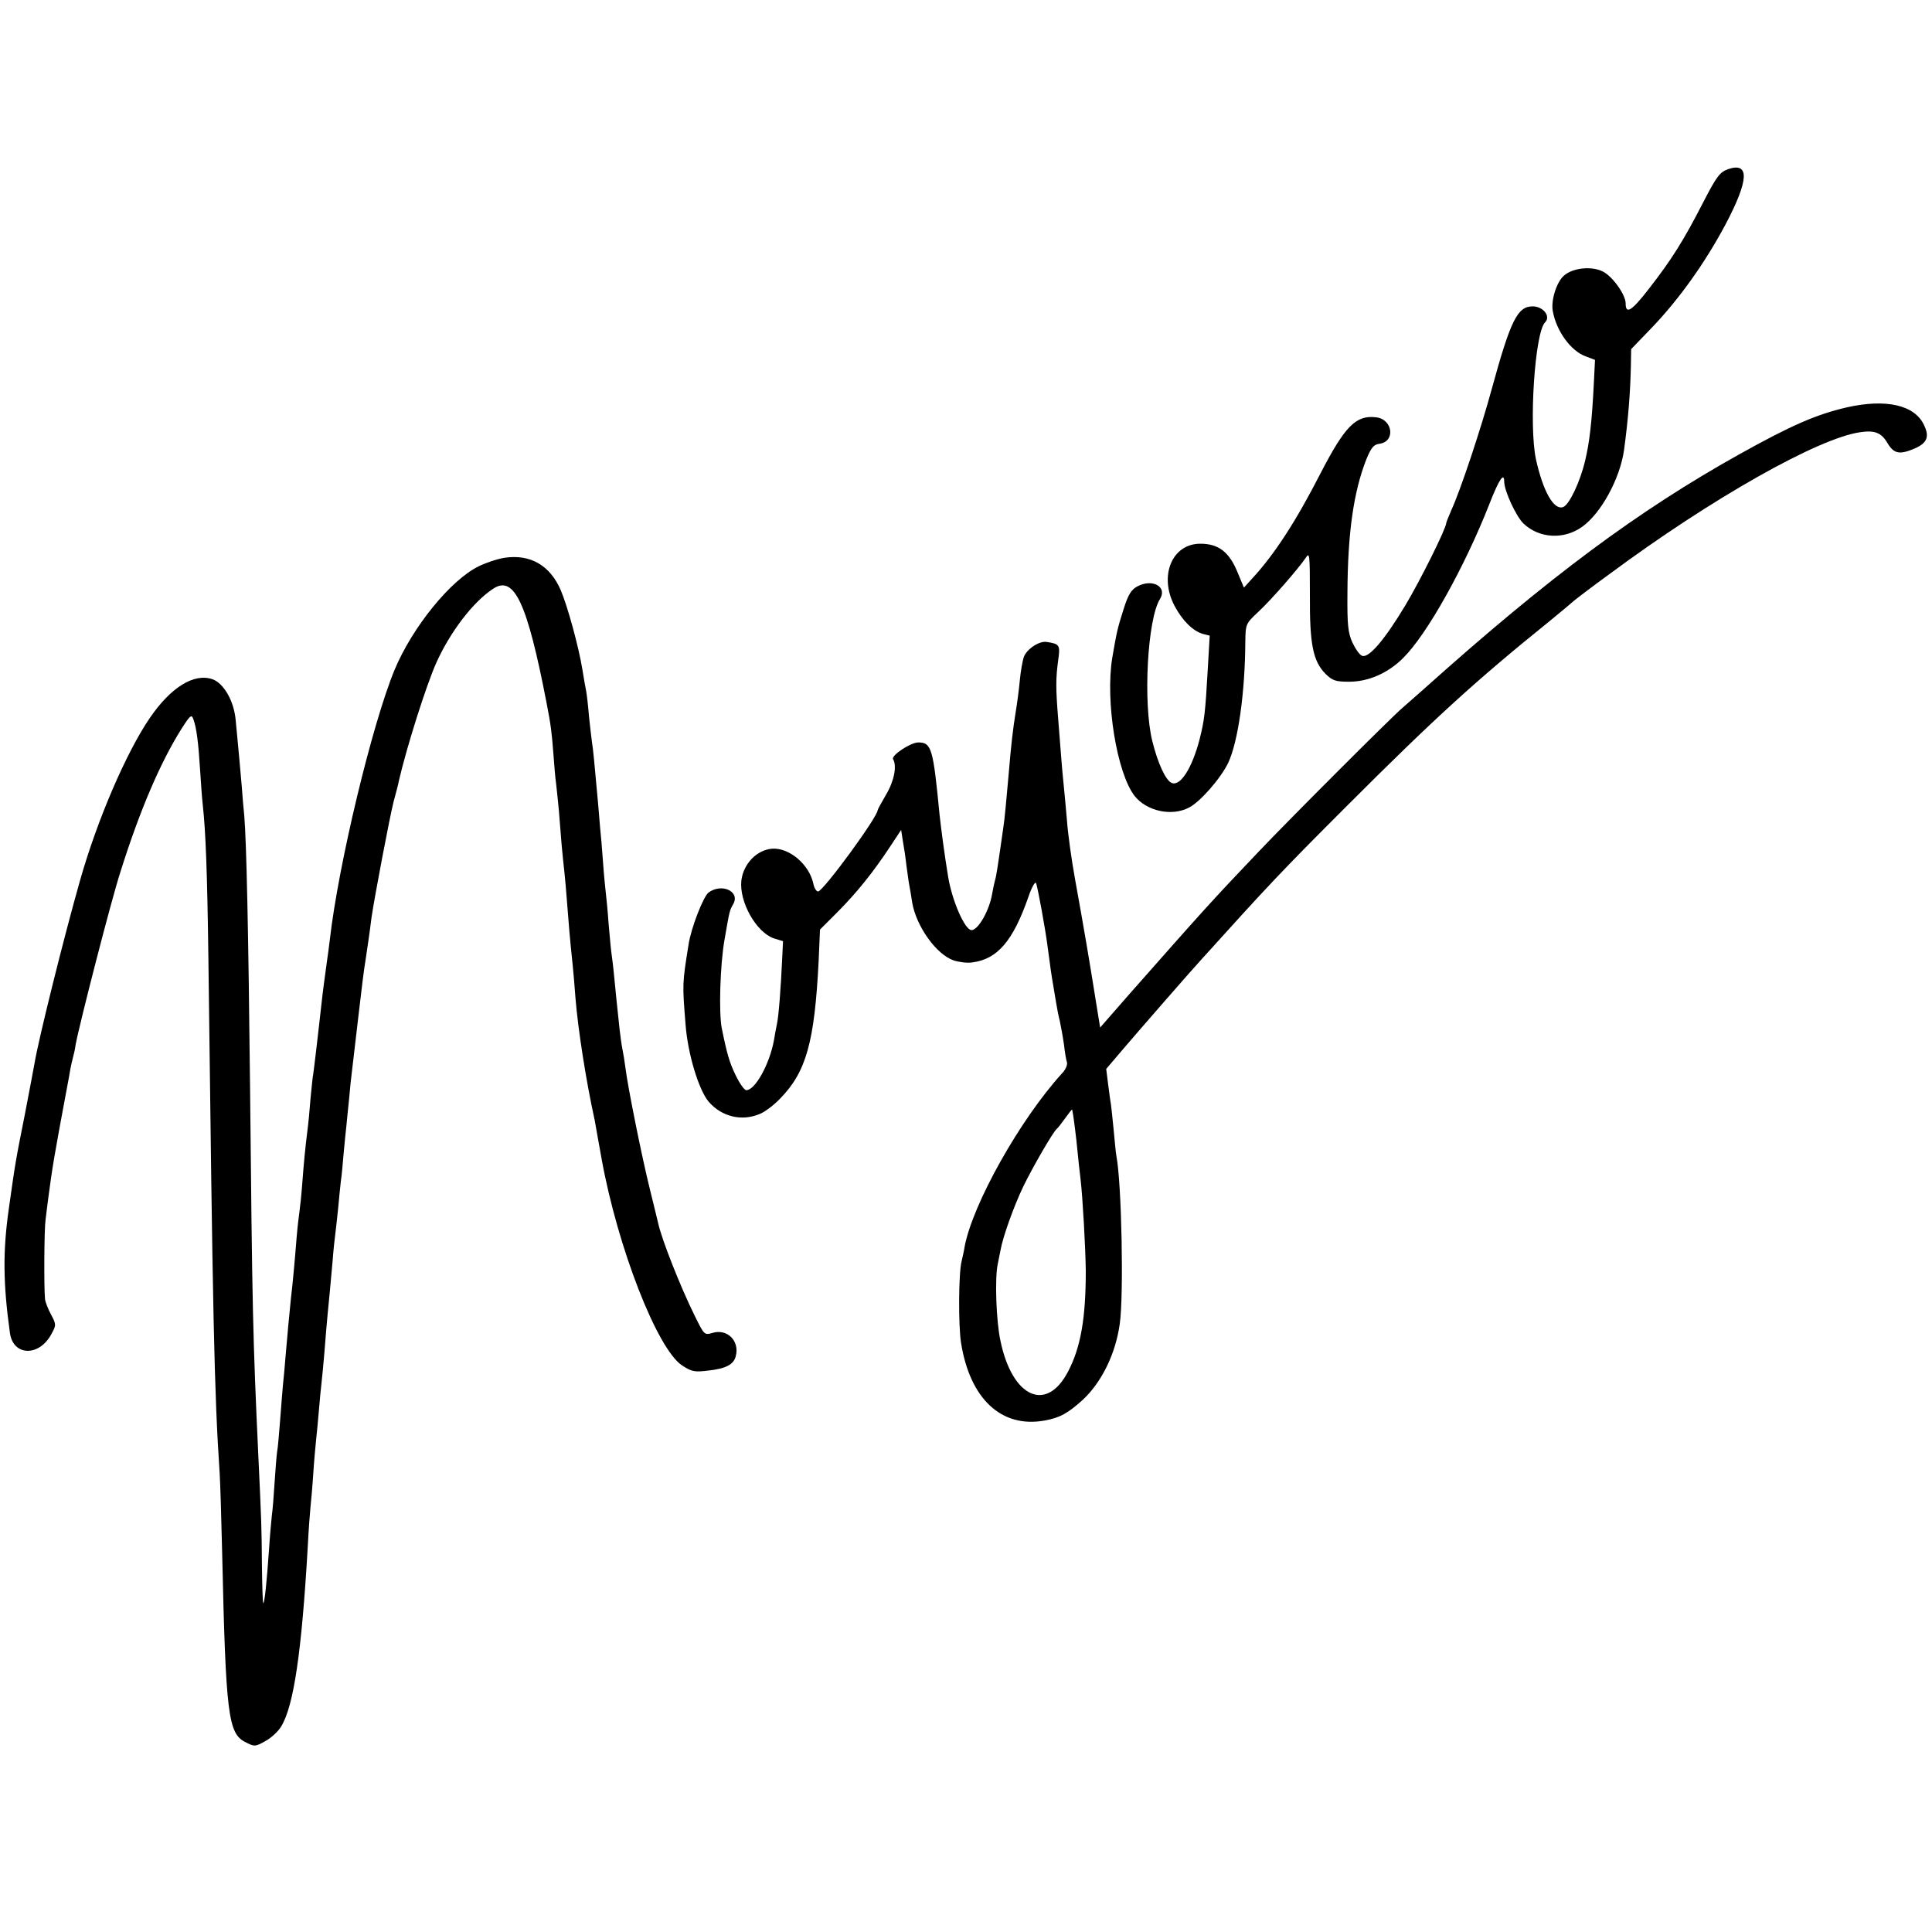 <?xml version="1.0" standalone="no"?>
<!DOCTYPE svg PUBLIC "-//W3C//DTD SVG 20010904//EN"
 "http://www.w3.org/TR/2001/REC-SVG-20010904/DTD/svg10.dtd">
<svg version="1.0" xmlns="http://www.w3.org/2000/svg"
 width="700pt" height="700pt" viewBox="0 0 700 700"
 preserveAspectRatio="xMidYMid meet">
<g transform="translate(0,700) scale(0.1,-0.1)"
fill="#000000" stroke="none">
<path d="M6261 6387 c-30 -11 -41 -25 -92 -124 -70 -136 -112 -203 -196 -311
-62 -80 -83 -92 -83 -51 0 31 -47 97 -82 115 -41 21 -111 14 -143 -16 -26 -24
-46 -89 -39 -127 13 -73 66 -145 119 -164 l34 -13 -4 -80 c-7 -144 -16 -220
-32 -286 -18 -76 -57 -158 -79 -167 -34 -13 -73 56 -99 173 -26 123 -4 459 33
496 22 22 -7 58 -45 58 -55 0 -80 -51 -148 -299 -39 -144 -114 -369 -146 -438
-10 -24 -19 -45 -19 -48 0 -19 -94 -208 -148 -298 -75 -125 -133 -193 -157
-183 -9 3 -24 25 -35 48 -16 35 -19 66 -18 178 1 219 22 368 69 487 17 41 26
52 46 55 60 7 50 89 -11 96 -73 9 -113 -32 -201 -202 -90 -176 -169 -297 -249
-383 l-29 -32 -23 55 c-30 74 -69 104 -135 104 -103 0 -151 -117 -93 -226 29
-54 67 -91 103 -101 l24 -6 -7 -121 c-9 -158 -12 -185 -30 -256 -27 -103 -69
-169 -100 -157 -22 8 -51 71 -71 152 -34 137 -18 442 28 515 27 44 -27 74 -81
46 -23 -12 -34 -29 -51 -83 -23 -72 -25 -84 -41 -176 -26 -159 17 -419 81
-501 44 -55 134 -75 197 -42 41 21 115 106 142 162 36 77 61 254 62 438 1 65
1 66 48 110 49 46 143 154 171 195 14 22 15 12 15 -135 -1 -179 11 -239 57
-286 25 -24 36 -28 85 -28 70 0 141 31 196 86 86 85 222 328 312 557 35 90 54
118 54 82 0 -33 43 -126 70 -152 57 -54 146 -59 212 -12 69 49 137 174 152
277 15 110 23 208 25 307 l1 60 78 81 c97 102 190 232 264 371 85 161 88 227
9 200z"/>
<path d="M6691 5524 c-111 -26 -199 -64 -391 -171 -365 -204 -686 -442 -1135
-844 -33 -29 -71 -63 -84 -74 -39 -33 -407 -401 -521 -521 -173 -182 -192
-203 -470 -518 l-104 -119 -12 74 c-27 170 -45 276 -79 464 -13 72 -26 166
-29 210 -4 44 -9 103 -12 130 -3 28 -7 73 -9 100 -2 28 -7 91 -11 140 -9 112
-9 146 0 213 8 55 5 59 -41 66 -26 5 -71 -24 -83 -53 -5 -14 -12 -53 -15 -86
-3 -33 -10 -85 -15 -115 -10 -61 -17 -123 -25 -220 -8 -90 -15 -170 -20 -200
-20 -140 -25 -174 -30 -190 -2 -8 -7 -29 -10 -47 -10 -62 -51 -133 -75 -133
-24 0 -71 107 -85 195 -13 79 -25 170 -31 225 -23 239 -29 260 -77 260 -28 0
-100 -48 -91 -61 14 -24 4 -78 -25 -127 -17 -29 -31 -55 -31 -57 0 -25 -197
-294 -216 -295 -6 0 -14 12 -17 28 -15 70 -87 131 -149 127 -56 -4 -105 -55
-112 -116 -8 -77 54 -187 118 -209 l33 -10 -3 -63 c-5 -110 -13 -211 -19 -237
-3 -14 -8 -41 -11 -60 -16 -86 -68 -180 -100 -180 -7 0 -24 24 -38 53 -23 47
-32 78 -51 172 -11 56 -6 229 10 320 19 109 18 105 32 130 25 46 -43 76 -90
41 -19 -15 -63 -128 -72 -187 -23 -143 -23 -143 -11 -292 8 -105 47 -234 83
-278 47 -55 120 -73 186 -45 18 7 51 32 73 55 95 97 125 204 140 497 l5 116
66 66 c70 71 127 142 189 236 l39 59 6 -39 c4 -21 10 -61 13 -89 4 -27 8 -61
11 -75 3 -14 7 -41 10 -60 15 -87 88 -189 151 -210 19 -6 49 -10 67 -7 91 12
147 77 203 237 12 36 25 58 28 50 7 -21 33 -164 41 -225 10 -77 16 -118 21
-145 2 -14 7 -41 10 -60 3 -19 9 -51 14 -70 4 -19 11 -57 15 -85 3 -27 8 -57
11 -65 2 -9 -6 -27 -19 -40 -151 -166 -323 -472 -352 -627 -2 -15 -8 -39 -11
-53 -11 -43 -12 -232 -2 -295 32 -203 146 -310 302 -282 56 10 85 26 140 76
68 64 118 166 133 274 15 102 7 509 -12 608 -2 9 -6 52 -10 95 -4 43 -9 86
-10 94 -2 9 -6 41 -10 71 l-7 56 63 74 c52 61 247 285 284 325 242 268 287
316 525 554 318 318 466 453 735 670 44 36 82 68 85 71 3 3 61 48 130 98 372
276 759 494 910 515 53 8 77 -2 99 -40 23 -38 43 -42 96 -20 47 20 57 43 36
86 -34 73 -138 96 -280 64z m-2791 -2656 c6 -62 13 -125 15 -140 8 -67 18
-251 19 -333 0 -170 -18 -275 -63 -362 -78 -153 -203 -98 -246 108 -16 73 -21
230 -10 279 3 14 7 36 10 50 9 50 47 156 82 230 35 72 109 200 122 210 4 3 17
20 30 38 12 17 24 32 25 32 2 0 9 -51 16 -112z"/>
<path d="M1828 4979 c-26 -4 -68 -18 -94 -31 -102 -50 -240 -221 -304 -374
-81 -195 -204 -706 -235 -979 -3 -27 -8 -61 -10 -75 -9 -66 -15 -109 -20 -155
-3 -27 -7 -63 -9 -80 -2 -16 -7 -59 -11 -95 -4 -36 -9 -72 -10 -81 -2 -8 -6
-49 -10 -90 -3 -41 -8 -92 -11 -114 -8 -64 -13 -115 -19 -195 -3 -41 -8 -86
-10 -100 -2 -14 -7 -54 -10 -90 -7 -89 -14 -166 -21 -225 -7 -72 -12 -120 -19
-205 -3 -41 -8 -91 -10 -110 -2 -19 -6 -75 -10 -125 -4 -49 -8 -101 -11 -115
-2 -14 -6 -63 -9 -110 -3 -47 -7 -101 -10 -120 -2 -19 -7 -73 -10 -120 -9
-128 -16 -194 -21 -199 -2 -2 -4 58 -5 135 -1 141 -2 165 -13 399 -20 431 -22
528 -30 1335 -6 570 -13 889 -21 985 -3 28 -7 75 -9 105 -5 58 -13 148 -22
240 -6 70 -43 134 -84 149 -67 23 -151 -29 -227 -140 -86 -126 -191 -370 -253
-589 -57 -200 -150 -573 -165 -663 -3 -18 -19 -101 -35 -185 -34 -171 -34
-171 -58 -341 -22 -154 -21 -271 4 -451 12 -84 106 -86 150 -4 18 33 18 35 -1
71 -11 20 -21 46 -22 57 -4 43 -3 252 2 286 2 19 7 55 10 80 14 108 23 160 66
390 6 30 12 65 14 77 2 11 6 29 9 40 3 10 8 32 10 48 13 71 128 520 162 625
70 223 145 398 222 520 32 50 36 53 43 33 11 -30 18 -85 24 -183 3 -47 7 -105
10 -130 10 -89 16 -240 20 -550 16 -1303 21 -1571 41 -1870 2 -30 6 -161 9
-290 13 -584 22 -651 84 -682 33 -17 36 -17 73 4 22 12 47 36 57 53 45 74 74
268 96 650 3 61 8 126 10 145 2 19 7 73 10 120 3 47 8 101 10 120 2 19 7 67
10 105 3 39 8 86 10 105 2 19 7 67 10 105 5 62 7 94 20 225 2 19 6 69 10 110
3 41 8 86 10 100 2 14 6 54 10 90 3 36 8 81 10 100 3 19 7 64 10 100 3 36 8
81 10 100 2 19 6 64 10 100 3 36 8 83 11 105 6 49 10 83 24 205 12 101 17 146
25 195 5 34 14 92 21 150 11 75 65 360 80 420 9 33 18 67 19 75 29 125 99 346
136 429 51 113 134 221 206 268 76 50 123 -50 193 -412 16 -82 19 -107 25
-185 3 -41 7 -91 10 -110 2 -19 7 -63 10 -97 3 -35 7 -91 10 -125 3 -35 8 -79
10 -98 2 -19 7 -71 10 -115 6 -77 9 -118 20 -222 3 -27 7 -79 10 -118 9 -112
38 -300 70 -445 2 -14 14 -77 25 -140 58 -320 201 -687 291 -747 35 -23 46
-25 94 -19 65 7 94 22 101 53 14 54 -30 99 -83 84 -31 -9 -31 -9 -66 62 -51
103 -119 275 -132 334 -2 10 -16 65 -30 123 -29 116 -81 375 -89 442 -3 24 -8
54 -11 68 -3 14 -7 45 -10 70 -9 82 -14 134 -20 195 -3 33 -8 71 -10 85 -2 14
-6 61 -10 105 -3 44 -8 94 -10 110 -2 17 -7 66 -10 110 -3 44 -8 103 -11 130
-2 28 -6 70 -8 95 -12 133 -17 187 -21 210 -2 14 -7 57 -11 95 -3 39 -8 79
-10 90 -2 11 -9 47 -14 80 -13 81 -54 230 -78 286 -39 91 -111 132 -204 118z"/>
</g>
</svg>
